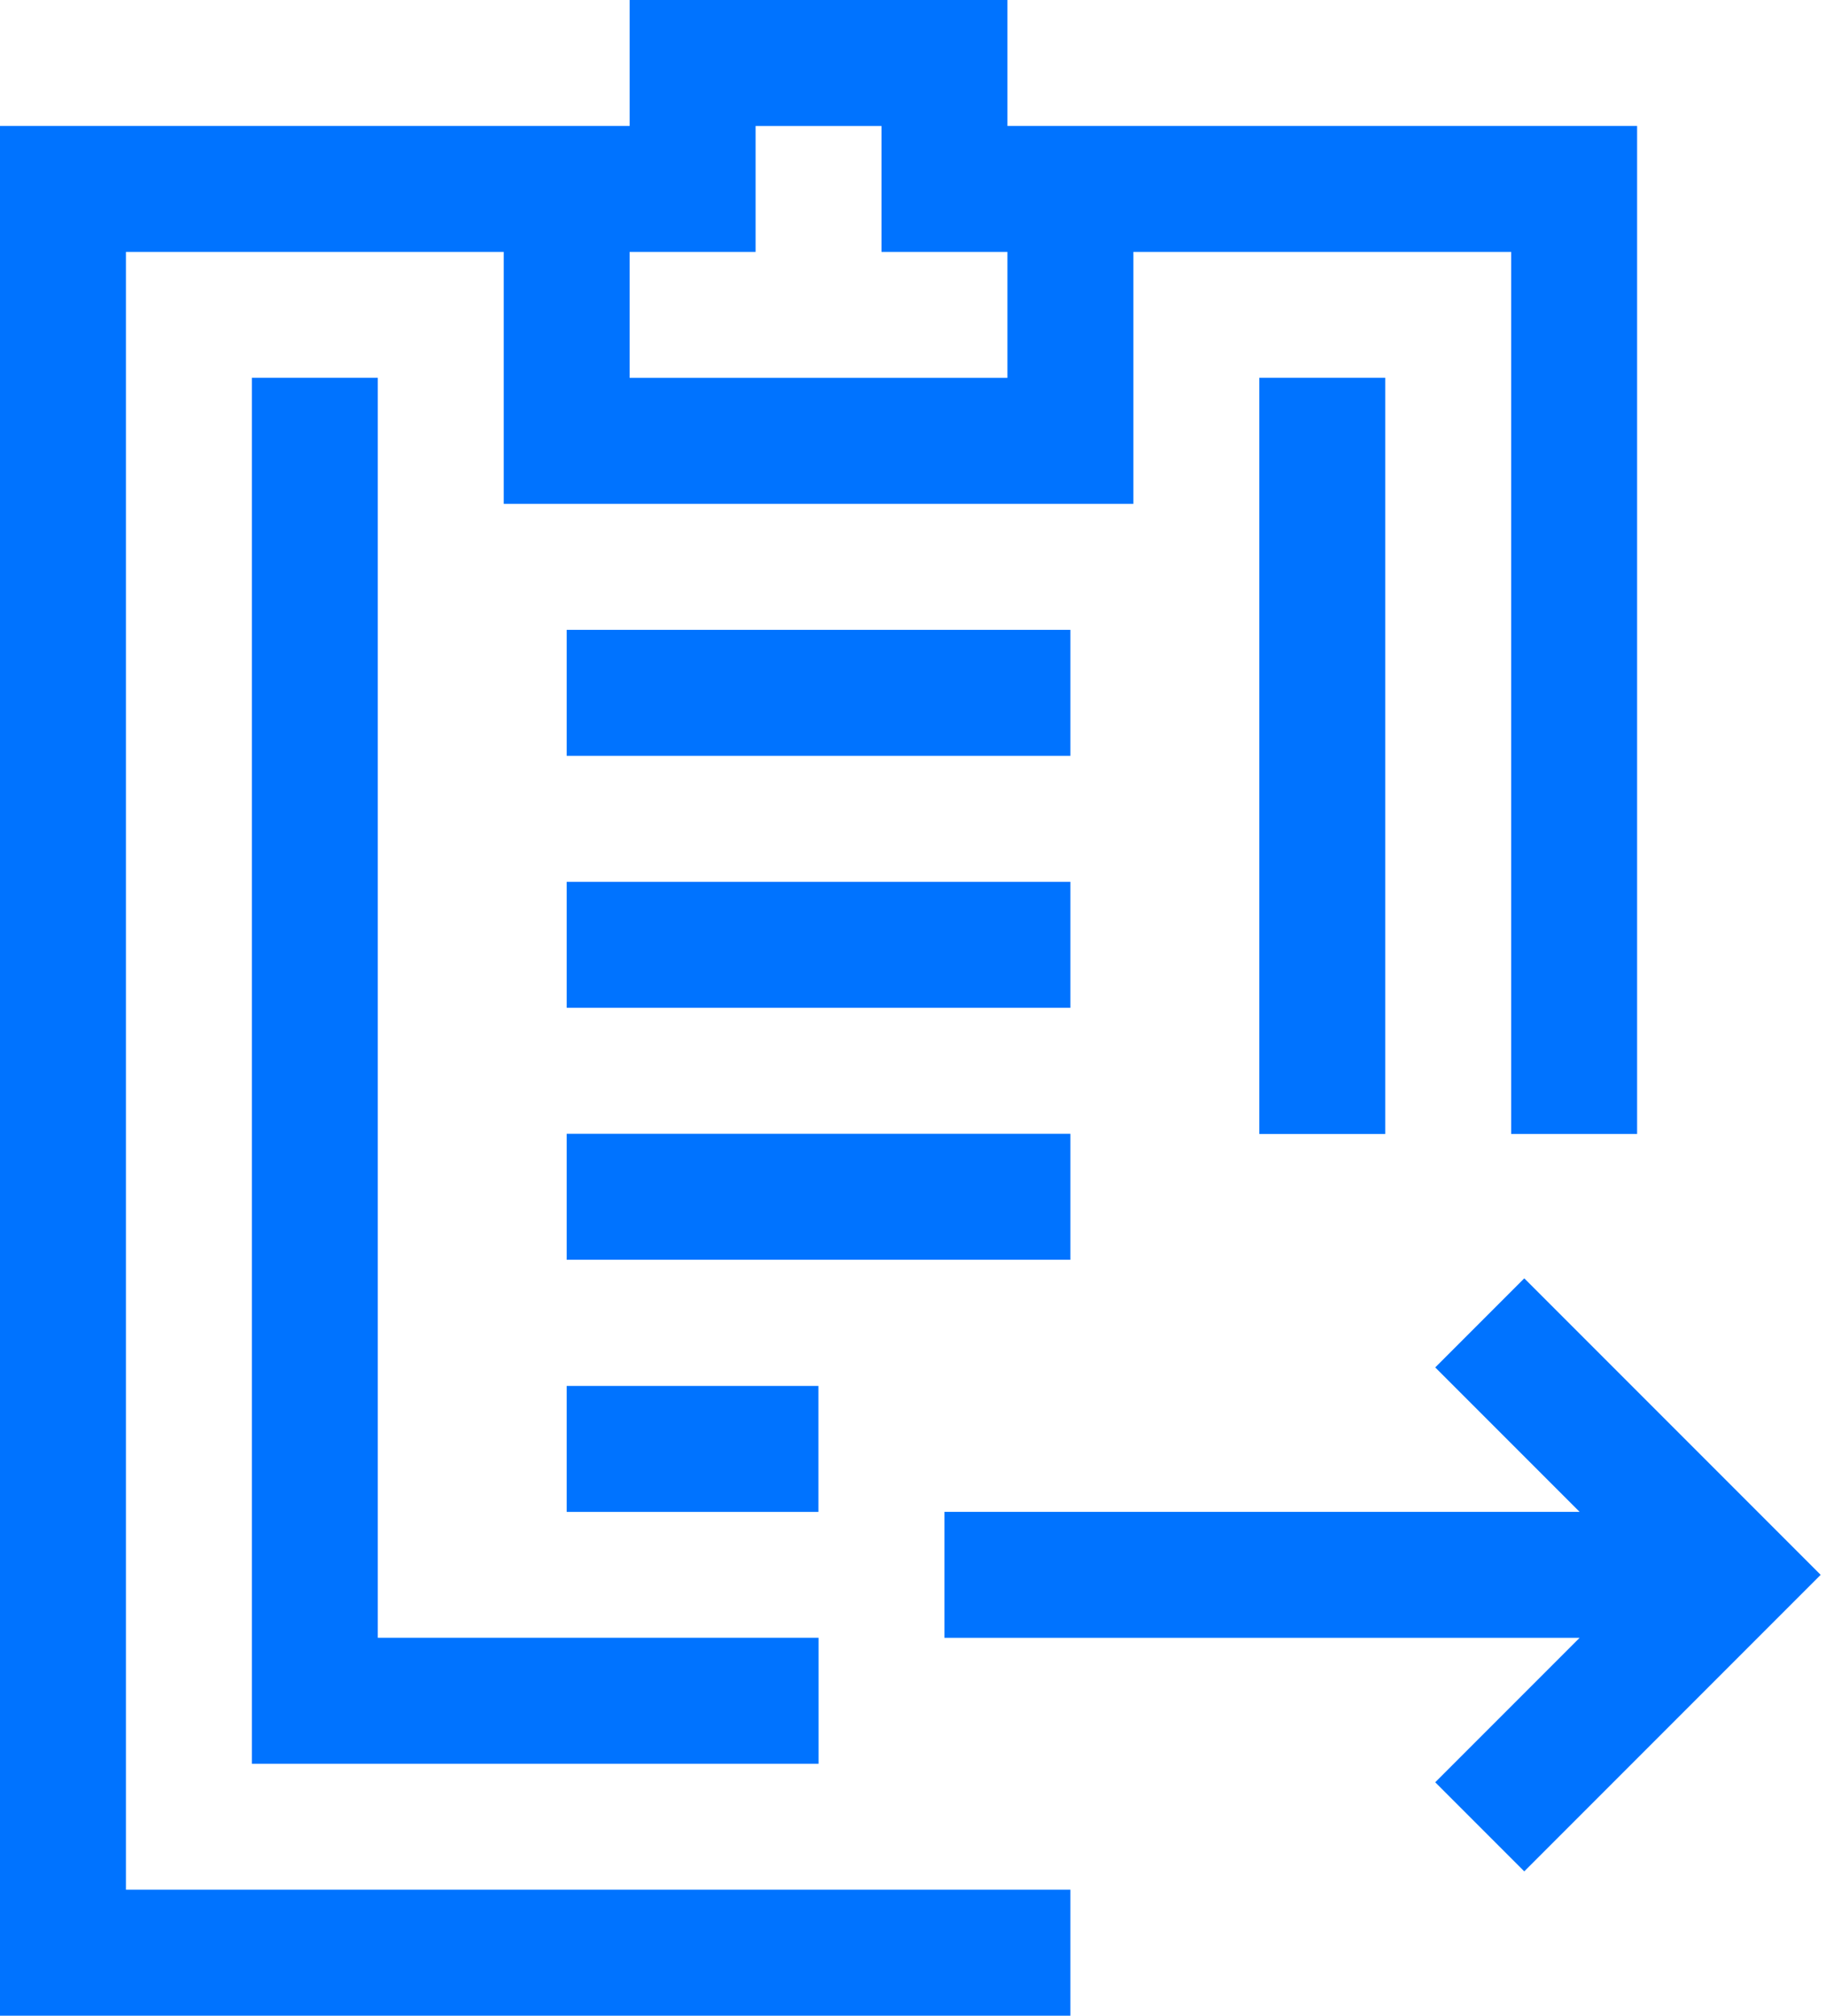 <svg xmlns="http://www.w3.org/2000/svg" width="58" height="64" viewBox="0 0 58 64">
    <g fill="none" fill-rule="evenodd">
        <path fill="#D8D8D8" fill-opacity="0" d="M-6-3h70v70H-6z"/>
        <g stroke="#0073FF" stroke-width="4">
            <path d="M30 50.002h25.002M47.002 42.002l8 8-8 8M34 62H2V5.998h20V2h8v3.998h20v30.006"/>
            <path d="M18 5.998v8h16v-8M42 36.004V11.996M10 11.996V54h16M18 21.998h16M18 29.998h16M18 37.998h16M18 46.004h7.996"/>
        </g>
    </g>
</svg>
